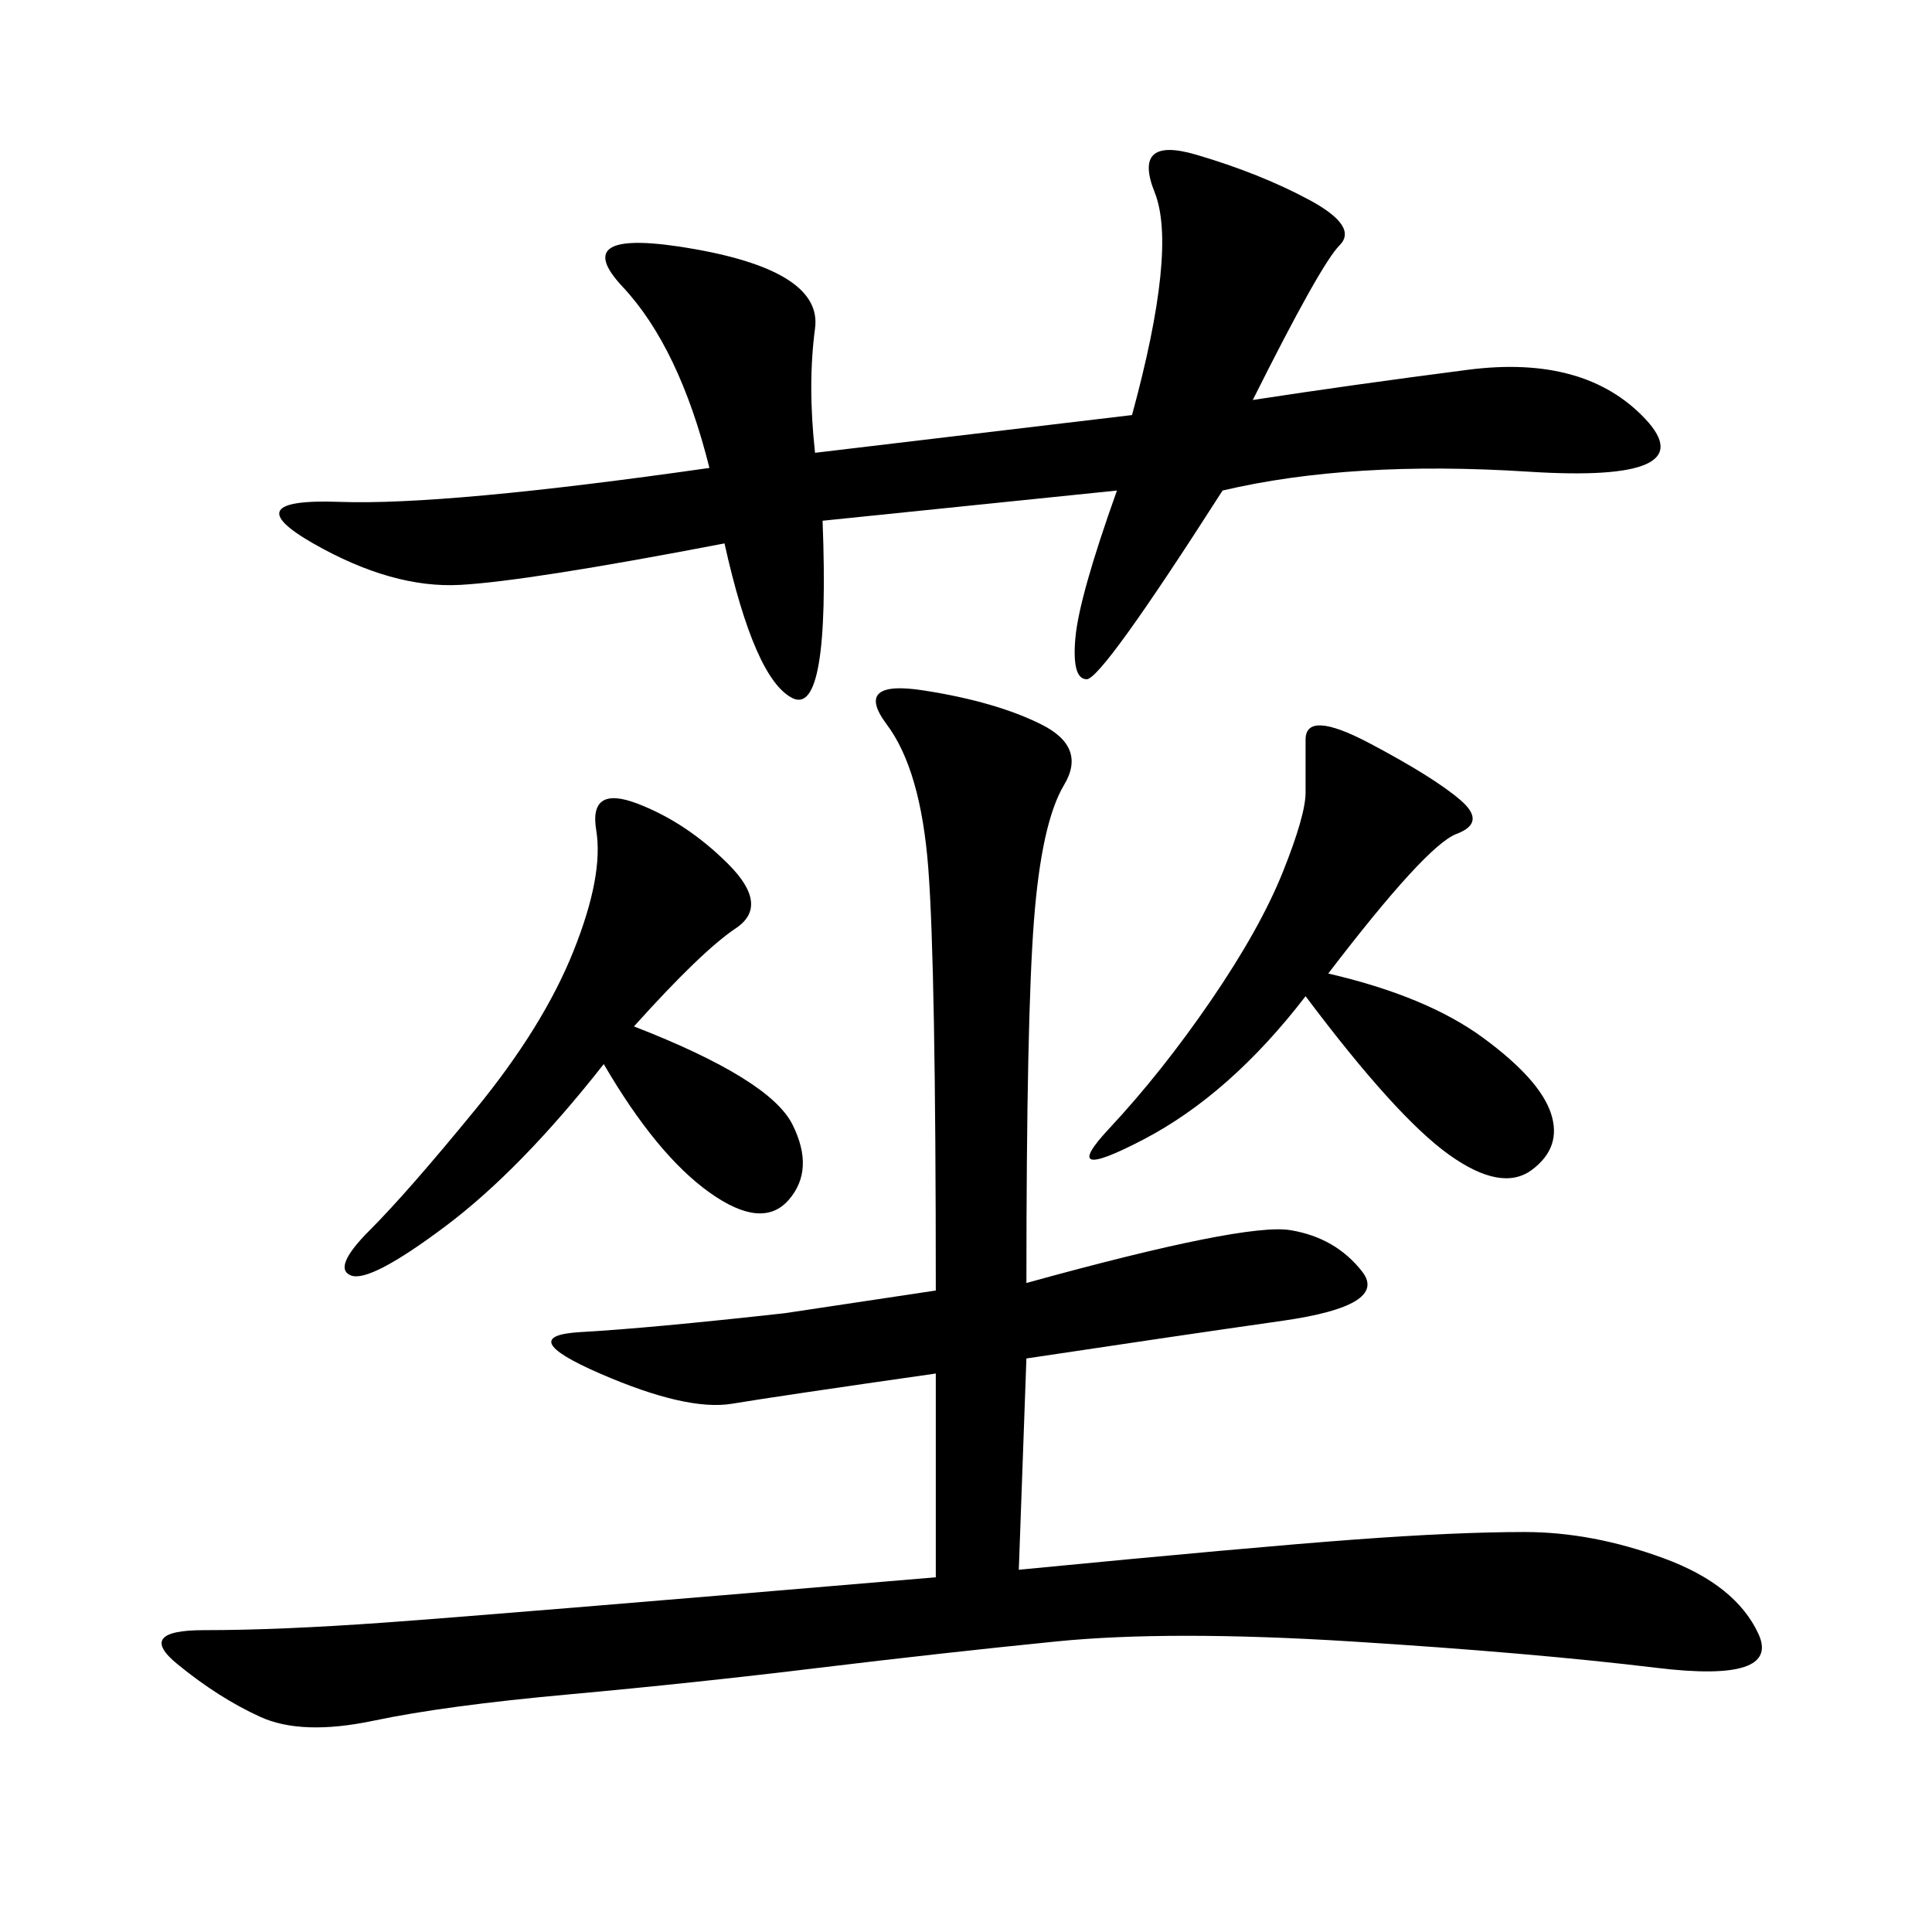 <svg xmlns="http://www.w3.org/2000/svg" xmlns:xlink="http://www.w3.org/1999/xlink" width="300" height="300"><path d="M159.38 199.22Q193.36 189.84 200.39 191.02Q207.42 192.19 211.52 197.46Q215.63 202.73 199.22 205.08Q182.81 207.42 159.38 210.94L159.38 210.94L158.20 243.75Q194.53 240.23 210.35 239.06Q226.17 237.89 236.72 237.89L236.72 237.89Q247.27 237.89 258.40 241.99Q269.53 246.09 273.05 253.71Q276.56 261.33 257.23 258.98Q237.89 256.64 209.77 254.88Q181.64 253.13 164.06 254.88Q146.48 256.64 127.15 258.98Q107.81 261.33 88.48 263.09Q69.14 264.84 58.01 267.19Q46.88 269.53 40.43 266.60Q33.98 263.67 27.54 258.40Q21.09 253.13 31.64 253.13L31.64 253.13Q43.36 253.13 59.77 251.95Q76.17 250.78 145.31 244.92L145.31 244.92L145.31 213.28Q120.70 216.80 113.67 217.97Q106.64 219.14 93.16 213.28Q79.69 207.42 90.23 206.84Q100.78 206.25 121.88 203.91L121.88 203.91L145.31 200.39Q145.31 150 144.14 134.77Q142.97 119.53 137.70 112.50Q132.42 105.47 143.55 107.23Q154.69 108.98 161.72 112.50Q168.75 116.02 165.23 121.88Q161.72 127.73 160.55 142.97Q159.38 158.20 159.38 199.22L159.38 199.22ZM126.56 70.31L175.78 64.45Q182.81 38.67 179.30 29.88Q175.78 21.09 185.74 24.02Q195.70 26.95 203.32 31.05Q210.94 35.16 208.01 38.09Q205.08 41.02 194.53 62.11L194.53 62.11Q209.77 59.77 227.93 57.42Q246.09 55.08 255.47 65.04Q264.84 75 237.30 73.24Q209.77 71.48 189.84 76.17L189.84 76.17Q171.09 105.47 168.75 105.47L168.75 105.47Q166.41 105.47 166.99 99.02Q167.58 92.58 173.44 76.17L173.44 76.17L127.73 80.86Q128.91 111.33 123.05 108.40Q117.19 105.47 112.50 84.38L112.50 84.38Q82.03 90.23 71.48 90.82Q60.94 91.41 48.63 84.38Q36.33 77.34 52.73 77.93Q69.14 78.52 110.16 72.66L110.16 72.66Q105.47 53.91 96.68 44.53Q87.89 35.16 107.81 38.67Q127.73 42.19 126.56 50.98Q125.39 59.77 126.56 70.31L126.56 70.31ZM206.25 151.17Q221.48 154.69 230.27 161.13Q239.06 167.58 240.82 172.85Q242.58 178.13 237.89 181.64Q233.20 185.16 225 179.30Q216.80 173.44 202.73 154.69L202.73 154.69Q191.02 169.92 177.54 176.95Q164.06 183.98 172.27 175.20Q180.47 166.41 188.09 155.27Q195.70 144.14 199.22 135.35Q202.73 126.56 202.73 123.05L202.73 123.05L202.73 114.84Q202.73 110.16 212.70 115.43Q222.66 120.70 226.76 124.22Q230.86 127.73 226.17 129.49Q221.48 131.25 206.25 151.17L206.25 151.17ZM98.44 159.38Q119.53 167.58 123.05 174.61Q126.56 181.64 122.46 186.33Q118.36 191.02 110.16 185.16Q101.95 179.30 93.75 165.23L93.75 165.23Q80.86 181.64 69.14 190.43Q57.42 199.22 54.49 198.05Q51.56 196.88 57.42 191.02Q63.28 185.16 73.83 172.27Q84.38 159.38 89.06 147.66Q93.75 135.94 92.58 128.91Q91.41 121.88 99.02 124.80Q106.64 127.73 113.09 134.18Q119.53 140.63 114.26 144.14Q108.98 147.66 98.44 159.38L98.44 159.38Z"/></svg>
